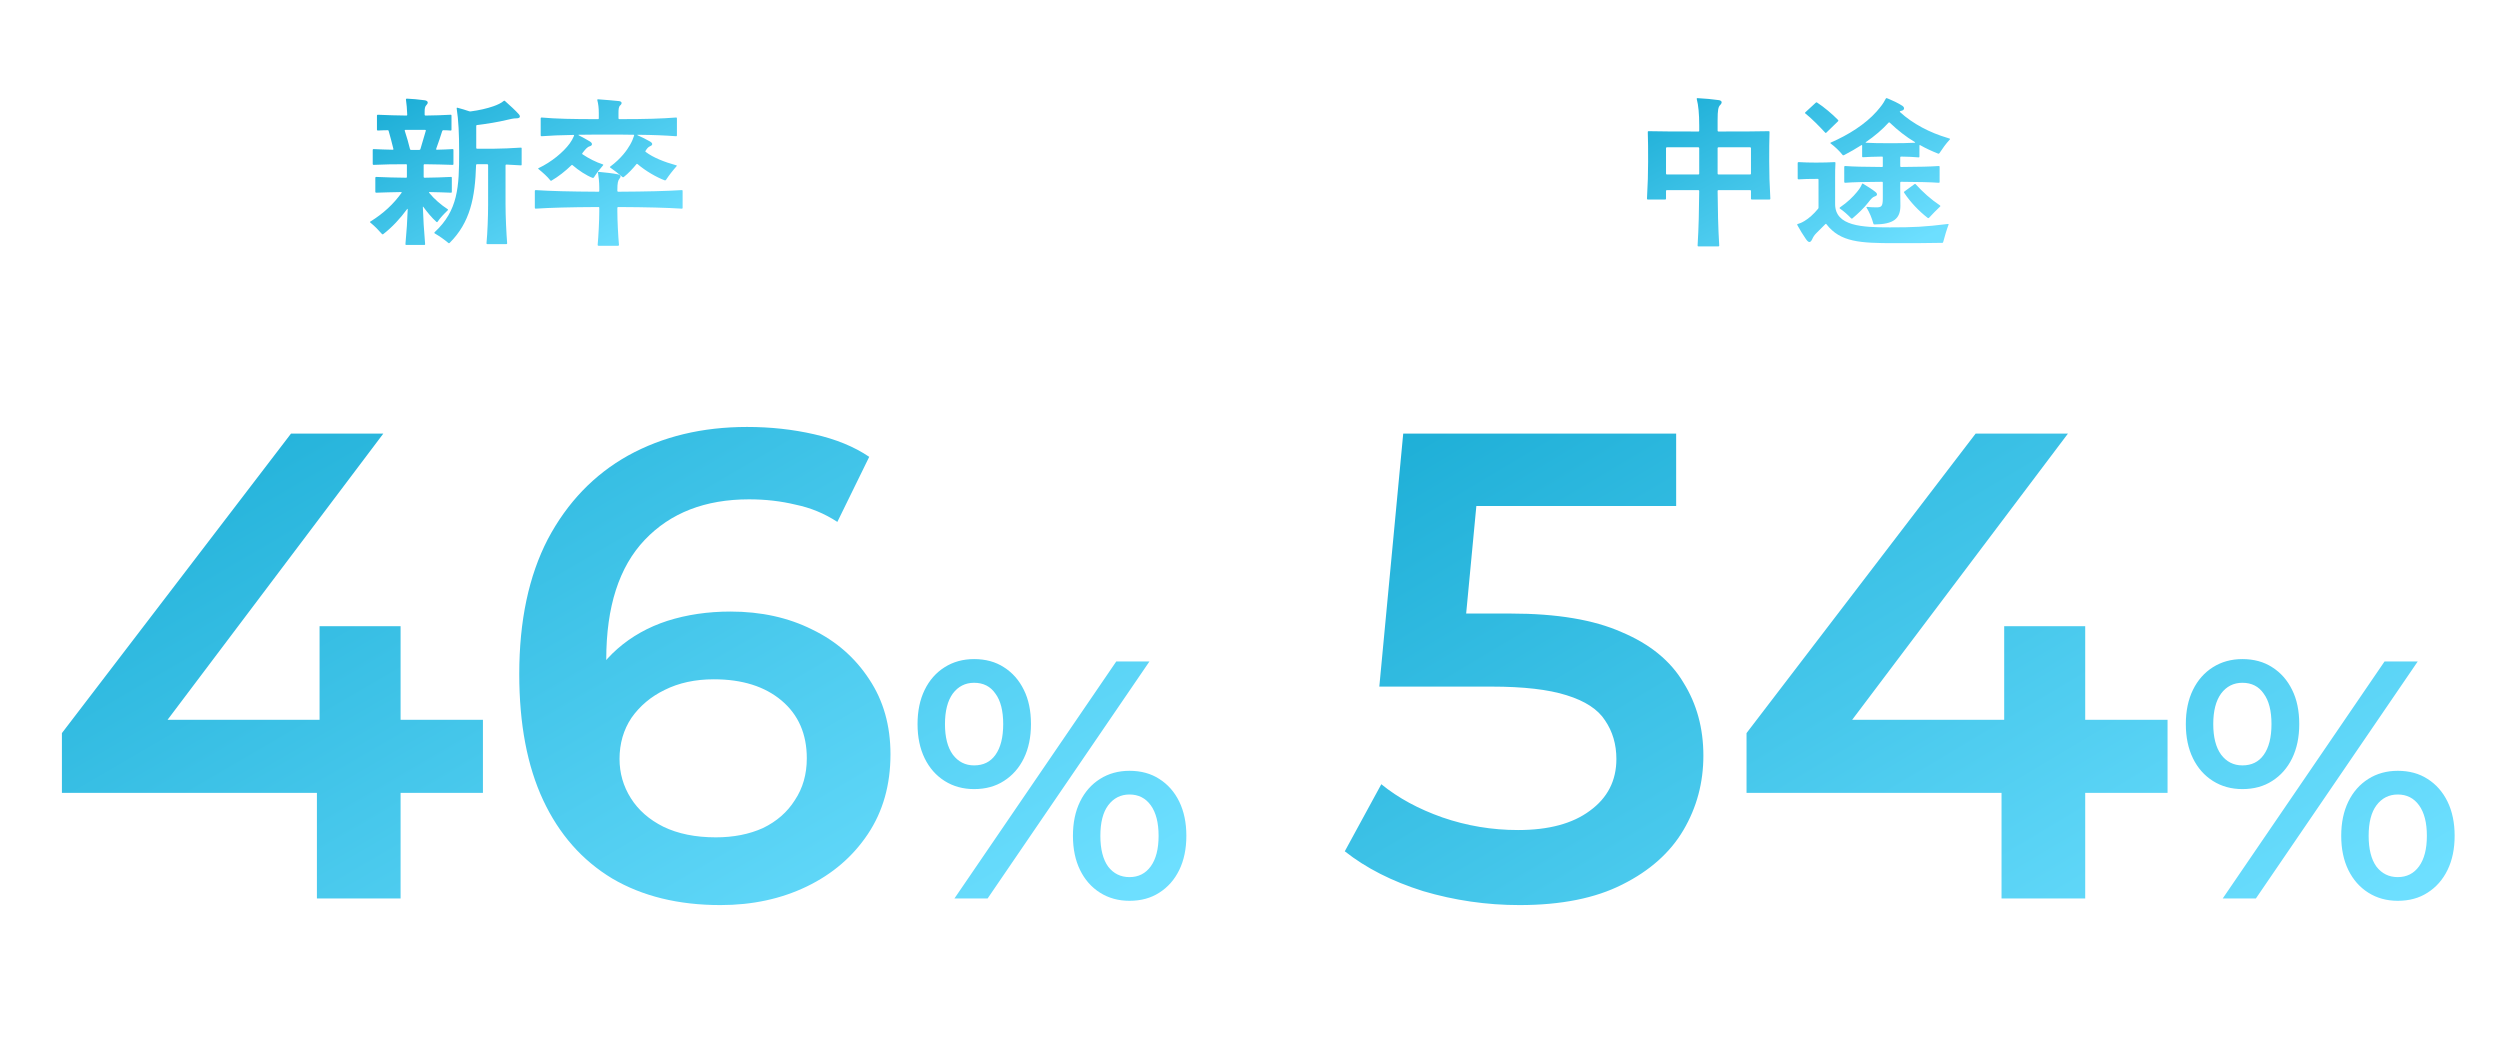 <svg width="384" height="160" viewBox="0 0 384 160" fill="none" xmlns="http://www.w3.org/2000/svg">
<g clip-path="url(#clip0_12064_219)">
<mask id="mask0_12064_219" style="mask-type:luminance" maskUnits="userSpaceOnUse" x="0" y="0" width="384" height="160">
<path d="M384 0H0V160H384V0Z" fill="white"/>
</mask>
<g mask="url(#mask0_12064_219)">
<path d="M9.51 121.782V112.602L44.7 66.6H58.878L24.198 112.602L17.568 110.562H74.178V121.782H9.51ZM48.678 138V121.782L49.086 110.562V96.18H61.53V138H48.678ZM110.665 139.02C104.205 139.02 98.662 137.66 94.038 134.94C89.415 132.152 85.879 128.14 83.43 122.904C80.983 117.668 79.758 111.208 79.758 103.524C79.758 95.364 81.221 88.462 84.144 82.818C87.136 77.174 91.251 72.89 96.487 69.966C101.791 67.042 107.877 65.58 114.745 65.58C118.349 65.58 121.783 65.954 125.047 66.702C128.379 67.45 131.201 68.606 133.513 70.17L128.617 80.166C126.645 78.874 124.503 77.99 122.191 77.514C119.947 76.97 117.567 76.698 115.051 76.698C108.319 76.698 102.981 78.772 99.037 82.92C95.093 87.068 93.121 93.188 93.121 101.28C93.121 102.572 93.154 104.102 93.222 105.87C93.29 107.57 93.528 109.304 93.936 111.072L89.856 106.584C91.081 103.796 92.746 101.484 94.855 99.648C97.031 97.744 99.581 96.316 102.505 95.364C105.497 94.412 108.727 93.936 112.195 93.936C116.887 93.936 121.069 94.854 124.741 96.69C128.413 98.458 131.337 101.008 133.513 104.34C135.689 107.604 136.777 111.446 136.777 115.866C136.777 120.558 135.621 124.638 133.309 128.106C130.997 131.574 127.869 134.26 123.925 136.164C119.981 138.068 115.561 139.02 110.665 139.02ZM109.951 128.616C112.671 128.616 115.085 128.14 117.193 127.188C119.301 126.168 120.933 124.74 122.089 122.904C123.313 121.068 123.925 118.926 123.925 116.478C123.925 112.738 122.633 109.78 120.049 107.604C117.465 105.428 113.997 104.34 109.645 104.34C106.789 104.34 104.273 104.884 102.097 105.972C99.989 106.992 98.288 108.42 96.996 110.256C95.772 112.092 95.16 114.2 95.16 116.58C95.16 118.756 95.739 120.762 96.894 122.598C98.05 124.434 99.716 125.896 101.893 126.984C104.137 128.072 106.823 128.616 109.951 128.616ZM146.604 138L171.46 101.6H176.556L151.7 138H146.604ZM149.62 121.204C147.921 121.204 146.413 120.788 145.096 119.956C143.778 119.124 142.756 117.963 142.028 116.472C141.3 114.981 140.936 113.231 140.936 111.22C140.936 109.209 141.3 107.459 142.028 105.968C142.756 104.477 143.778 103.316 145.096 102.484C146.413 101.652 147.921 101.236 149.62 101.236C151.388 101.236 152.913 101.652 154.196 102.484C155.513 103.316 156.536 104.477 157.264 105.968C157.992 107.424 158.356 109.175 158.356 111.22C158.356 113.231 157.992 114.981 157.264 116.472C156.536 117.963 155.513 119.124 154.196 119.956C152.913 120.788 151.388 121.204 149.62 121.204ZM149.62 117.564C151.041 117.564 152.133 117.027 152.896 115.952C153.693 114.843 154.092 113.265 154.092 111.22C154.092 109.175 153.693 107.615 152.896 106.54C152.133 105.431 151.041 104.876 149.62 104.876C148.268 104.876 147.176 105.431 146.344 106.54C145.546 107.649 145.148 109.209 145.148 111.22C145.148 113.231 145.546 114.791 146.344 115.9C147.176 117.009 148.268 117.564 149.62 117.564ZM173.488 138.364C171.789 138.364 170.281 137.948 168.964 137.116C167.646 136.284 166.624 135.123 165.896 133.632C165.168 132.141 164.804 130.391 164.804 128.38C164.804 126.369 165.168 124.619 165.896 123.128C166.624 121.637 167.646 120.476 168.964 119.644C170.281 118.812 171.789 118.396 173.488 118.396C175.256 118.396 176.781 118.812 178.064 119.644C179.381 120.476 180.404 121.637 181.132 123.128C181.86 124.619 182.224 126.369 182.224 128.38C182.224 130.391 181.86 132.141 181.132 133.632C180.404 135.123 179.381 136.284 178.064 137.116C176.781 137.948 175.256 138.364 173.488 138.364ZM173.488 134.724C174.874 134.724 175.966 134.169 176.764 133.06C177.561 131.951 177.96 130.391 177.96 128.38C177.96 126.369 177.561 124.809 176.764 123.7C175.966 122.591 174.874 122.036 173.488 122.036C172.136 122.036 171.044 122.591 170.212 123.7C169.414 124.775 169.016 126.335 169.016 128.38C169.016 130.425 169.414 132.003 170.212 133.112C171.044 134.187 172.136 134.724 173.488 134.724Z" fill="url(#paint0_linear_12064_219)"/>
<path d="M233.385 139.02C228.353 139.02 223.423 138.306 218.595 136.878C213.835 135.382 209.823 133.342 206.559 130.758L212.169 120.456C214.753 122.564 217.881 124.264 221.553 125.556C225.293 126.848 229.169 127.494 233.181 127.494C237.873 127.494 241.545 126.508 244.197 124.536C246.917 122.564 248.277 119.912 248.277 116.58C248.277 114.336 247.699 112.364 246.543 110.664C245.455 108.964 243.483 107.672 240.627 106.788C237.839 105.904 233.997 105.462 229.101 105.462H211.863L215.535 66.6H257.457V77.718H220.431L227.367 71.394L224.613 100.464L217.677 94.242H232.059C239.131 94.242 244.809 95.194 249.093 97.098C253.445 98.934 256.607 101.518 258.579 104.85C260.619 108.114 261.639 111.854 261.639 116.07C261.639 120.218 260.619 124.026 258.579 127.494C256.539 130.962 253.411 133.75 249.195 135.858C245.047 137.966 239.777 139.02 233.385 139.02ZM268.268 121.782V112.602L303.458 66.6H317.636L282.956 112.602L276.326 110.562H332.936V121.782H268.268ZM307.436 138V121.782L307.844 110.562V96.18H320.288V138H307.436ZM341.412 138L366.268 101.6H371.364L346.508 138H341.412ZM344.428 121.204C342.73 121.204 341.222 120.788 339.904 119.956C338.587 119.124 337.564 117.963 336.836 116.472C336.108 114.981 335.744 113.231 335.744 111.22C335.744 109.209 336.108 107.459 336.836 105.968C337.564 104.477 338.587 103.316 339.904 102.484C341.222 101.652 342.73 101.236 344.428 101.236C346.196 101.236 347.722 101.652 349.004 102.484C350.322 103.316 351.344 104.477 352.072 105.968C352.8 107.424 353.164 109.175 353.164 111.22C353.164 113.231 352.8 114.981 352.072 116.472C351.344 117.963 350.322 119.124 349.004 119.956C347.722 120.788 346.196 121.204 344.428 121.204ZM344.428 117.564C345.85 117.564 346.942 117.027 347.704 115.952C348.502 114.843 348.9 113.265 348.9 111.22C348.9 109.175 348.502 107.615 347.704 106.54C346.942 105.431 345.85 104.876 344.428 104.876C343.076 104.876 341.984 105.431 341.152 106.54C340.355 107.649 339.956 109.209 339.956 111.22C339.956 113.231 340.355 114.791 341.152 115.9C341.984 117.009 343.076 117.564 344.428 117.564ZM368.296 138.364C366.598 138.364 365.09 137.948 363.772 137.116C362.455 136.284 361.432 135.123 360.704 133.632C359.976 132.141 359.612 130.391 359.612 128.38C359.612 126.369 359.976 124.619 360.704 123.128C361.432 121.637 362.455 120.476 363.772 119.644C365.09 118.812 366.598 118.396 368.296 118.396C370.064 118.396 371.59 118.812 372.872 119.644C374.19 120.476 375.212 121.637 375.94 123.128C376.668 124.619 377.032 126.369 377.032 128.38C377.032 130.391 376.668 132.141 375.94 133.632C375.212 135.123 374.19 136.284 372.872 137.116C371.59 137.948 370.064 138.364 368.296 138.364ZM368.296 134.724C369.683 134.724 370.775 134.169 371.572 133.06C372.37 131.951 372.768 130.391 372.768 128.38C372.768 126.369 372.37 124.809 371.572 123.7C370.775 122.591 369.683 122.036 368.296 122.036C366.944 122.036 365.852 122.591 365.02 123.7C364.223 124.775 363.824 126.335 363.824 128.38C363.824 130.425 364.223 132.003 365.02 133.112C365.852 134.187 366.944 134.724 368.296 134.724Z" fill="url(#paint1_linear_12064_219)"/>
<path d="M67.2 34.075C67.15 34.15 67.075 34.125 67.025 34.075C66.325 33.45 65.625 32.6 65.025 31.775C64.975 31.7 64.95 31.725 64.95 31.8C65 33.425 65.125 35.5 65.3 37.5C65.3 37.575 65.275 37.625 65.2 37.625H62.375C62.3 37.625 62.275 37.575 62.275 37.5C62.45 35.65 62.575 33.725 62.625 32.15C62.625 32.075 62.575 32.05 62.525 32.125C61.5 33.525 60.275 34.875 58.85 35.975C58.775 36.025 58.725 36 58.675 35.95C58.125 35.325 57.625 34.8 56.9 34.2C56.85 34.175 56.825 34.125 56.825 34.1C56.825 34.075 56.85 34.05 56.9 34.025C58.925 32.775 60.475 31.3 61.675 29.625C61.725 29.55 61.7 29.5 61.6 29.5C60.275 29.525 59.05 29.55 57.775 29.6C57.7 29.6 57.65 29.55 57.65 29.475V27.3C57.65 27.225 57.7 27.175 57.775 27.175C59.275 27.25 60.75 27.275 62.375 27.3C62.475 27.3 62.5 27.25 62.5 27.175V25.35C62.5 25.275 62.475 25.225 62.375 25.225C60.475 25.225 59 25.25 57.375 25.325C57.3 25.325 57.25 25.275 57.25 25.2V23.025C57.25 22.95 57.3 22.9 57.375 22.9C58.325 22.95 59.3 22.975 60.325 23C60.425 23 60.45 22.95 60.425 22.875C60.2 21.95 59.925 20.9 59.7 20.125C59.675 20.025 59.65 20 59.55 20C59.05 20 58.55 20.025 58.025 20.05C57.95 20.05 57.9 20 57.9 19.925V17.75C57.9 17.675 57.95 17.625 58.025 17.625C59.525 17.7 60.9 17.725 62.425 17.75C62.525 17.75 62.55 17.7 62.55 17.625C62.525 16.775 62.45 15.925 62.35 15.275C62.35 15.2 62.4 15.15 62.475 15.15C63.2 15.175 64.325 15.275 65.225 15.4C65.75 15.475 65.825 15.8 65.525 16.1C65.25 16.375 65.225 16.7 65.225 17.2V17.625C65.225 17.7 65.275 17.75 65.35 17.75C66.725 17.725 68 17.7 69.225 17.625C69.325 17.625 69.35 17.675 69.35 17.75V19.925C69.35 20 69.325 20.05 69.225 20.05C68.85 20.025 68.475 20 68.1 20C68.025 20 67.95 20.05 67.925 20.125C67.675 20.95 67.325 21.95 67 22.85C66.975 22.925 66.975 23 67.1 23C67.975 22.975 68.775 22.95 69.525 22.9C69.625 22.9 69.65 22.95 69.65 23.025V25.2C69.65 25.275 69.625 25.325 69.525 25.325C68.25 25.275 66.825 25.25 65.2 25.225C65.125 25.225 65.075 25.275 65.075 25.35V27.175C65.075 27.25 65.125 27.3 65.2 27.3C66.625 27.275 68 27.25 69.275 27.175C69.375 27.175 69.4 27.225 69.4 27.3V29.475C69.4 29.55 69.375 29.6 69.275 29.6C68.25 29.55 67.125 29.525 65.975 29.5C65.875 29.5 65.875 29.55 65.925 29.625C66.7 30.575 67.75 31.475 68.75 32.125C68.825 32.175 68.85 32.225 68.775 32.3C68.125 32.925 67.675 33.4 67.2 34.075ZM80 22.675C80.1 22.675 80.125 22.7 80.125 22.775V25.3C80.125 25.375 80.1 25.4 80 25.4L77.775 25.275C77.7 25.275 77.65 25.325 77.65 25.4V31.375C77.65 33.3 77.775 35.8 77.9 37.375C77.9 37.45 77.85 37.5 77.775 37.5H74.85C74.775 37.5 74.725 37.45 74.725 37.375C74.875 35.775 74.975 33.3 74.975 31.375V25.35C74.975 25.275 74.925 25.225 74.85 25.225H73.25C73.175 25.225 73.125 25.275 73.125 25.35C72.975 30.35 72.225 34.175 69.05 37.325C69 37.375 68.925 37.375 68.875 37.325C68.225 36.775 67.5 36.275 66.775 35.85C66.7 35.8 66.7 35.725 66.75 35.675C70.375 32.325 70.525 28.675 70.525 23.375C70.525 20.55 70.425 18.5 70.15 16.675C70.125 16.575 70.175 16.525 70.275 16.55C70.875 16.7 71.5 16.9 72.1 17.1C72.175 17.125 72.275 17.125 72.375 17.1C73.525 16.95 74.775 16.675 75.775 16.325C76.425 16.1 77 15.825 77.375 15.5C77.425 15.45 77.5 15.45 77.55 15.5C78.375 16.225 79.225 17.025 79.65 17.5C80.025 17.9 79.875 18.175 79.325 18.175C78.875 18.175 78.45 18.275 77.825 18.425C76.6 18.725 74.825 19.025 73.275 19.2C73.2 19.2 73.15 19.25 73.15 19.35V22.725C73.15 22.8 73.2 22.85 73.275 22.85H75.625C76.775 22.85 78.975 22.75 80 22.675ZM62.275 19.95C62.15 19.95 62.15 20.025 62.175 20.1C62.475 21 62.775 22.075 62.975 22.9C63 23 63.075 23.025 63.15 23.025H63.625C63.875 23.025 64.15 23.025 64.4 23.025C64.5 23.025 64.55 22.975 64.575 22.9C64.85 22 65.15 21 65.4 20.1C65.425 20 65.4 19.95 65.275 19.95H63.875C63.325 19.95 62.8 19.95 62.275 19.95ZM91.225 27.25C91.175 27.325 91.1 27.35 91.025 27.325C90.05 26.95 88.875 26.175 87.95 25.375C87.875 25.3 87.825 25.325 87.775 25.375C86.85 26.275 85.775 27.125 84.7 27.75C84.625 27.8 84.575 27.775 84.525 27.7C84.075 27.125 83.4 26.525 82.725 25.975C82.65 25.925 82.625 25.875 82.725 25.825C84.7 24.9 86.55 23.35 87.5 22.05C87.775 21.675 88 21.275 88.175 20.85C88.2 20.775 88.175 20.725 88.075 20.725C86.125 20.75 84.625 20.825 83.175 20.925C83.1 20.925 83.05 20.875 83.05 20.8V18.175C83.05 18.1 83.1 18.05 83.175 18.05C85.45 18.25 87.825 18.3 91.85 18.3C91.95 18.3 91.975 18.25 91.975 18.175V17.35C91.975 16.575 91.9 15.975 91.75 15.4C91.725 15.3 91.775 15.25 91.85 15.25C92.925 15.325 94.325 15.45 95.05 15.525C95.575 15.575 95.575 15.925 95.275 16.175C95.025 16.375 95 16.825 95 17.35V18.175C95 18.25 95.05 18.3 95.125 18.3C99.35 18.3 101.55 18.225 103.85 18.05C103.95 18.05 103.975 18.1 103.975 18.175V20.8C103.975 20.875 103.95 20.925 103.85 20.925C102.125 20.8 100.475 20.725 97.975 20.7C97.875 20.7 97.875 20.75 97.925 20.775C98.55 21.05 99.275 21.4 99.825 21.725C100.275 21.975 100.3 22.275 99.875 22.45C99.575 22.575 99.4 22.775 99.15 23.175C99.1 23.25 99.125 23.3 99.2 23.35C100.325 24.2 102 24.875 103.9 25.4C103.975 25.425 104 25.45 103.925 25.525C103.325 26.2 102.725 26.975 102.3 27.625C102.25 27.7 102.175 27.725 102.1 27.7C100.775 27.2 99.15 26.25 97.925 25.2C97.875 25.15 97.8 25.15 97.75 25.225C97.2 25.9 96.55 26.6 95.8 27.2C95.725 27.25 95.65 27.225 95.625 27.2C95.1 26.75 94.325 26.15 93.75 25.75C93.675 25.7 93.65 25.65 93.75 25.575C95.425 24.325 96.3 23.075 96.775 22.25C97.05 21.775 97.275 21.25 97.4 20.825C97.425 20.75 97.4 20.7 97.3 20.7C96.225 20.675 95 20.675 93.525 20.675C91.725 20.675 90.225 20.675 88.925 20.7C88.825 20.7 88.825 20.75 88.875 20.775C89.475 21.075 90.15 21.45 90.6 21.725C91.05 22 91.025 22.35 90.575 22.475C90.2 22.575 89.9 22.95 89.45 23.525C89.425 23.575 89.4 23.65 89.475 23.7C90.4 24.325 91.575 24.925 92.6 25.25C92.675 25.275 92.7 25.325 92.625 25.4C92.2 25.875 91.675 26.55 91.225 27.25ZM91.975 26.4C92.875 26.475 94.15 26.625 94.9 26.775C95.4 26.875 95.4 27.175 95.15 27.45C94.925 27.7 94.825 28.15 94.825 29.175V29.325C94.825 29.4 94.875 29.45 94.95 29.45C99.5 29.425 102.35 29.35 104.725 29.2C104.825 29.2 104.85 29.25 104.85 29.325V31.925C104.85 32 104.825 32.05 104.725 32.05C102.35 31.9 99.5 31.825 94.95 31.8C94.875 31.8 94.825 31.85 94.825 31.925V32.475C94.825 33.85 94.95 36.3 95.075 37.625C95.075 37.7 95.025 37.75 94.95 37.75H91.925C91.85 37.75 91.8 37.7 91.8 37.625C91.925 36.3 92.05 33.85 92.05 32.475V31.925C92.05 31.85 92.025 31.8 91.925 31.8C87.3 31.825 84.65 31.9 82.275 32.05C82.2 32.05 82.15 32 82.15 31.925V29.325C82.15 29.25 82.2 29.2 82.275 29.2C84.65 29.35 87.3 29.425 91.925 29.45C92.025 29.45 92.05 29.4 92.05 29.325V28.85C92.05 27.9 91.95 27.2 91.85 26.525C91.825 26.425 91.9 26.4 91.975 26.4Z" fill="url(#paint2_linear_12064_219)"/>
<path d="M271.925 30.525C271.925 30.6 271.875 30.65 271.8 30.65H269.075C269 30.65 268.95 30.6 268.95 30.525V29.325C268.95 29.25 268.9 29.2 268.825 29.2H263.95C263.875 29.2 263.825 29.25 263.825 29.325C263.85 32.175 263.9 34.925 264.075 37.725C264.075 37.8 264.025 37.85 263.95 37.85H260.875C260.8 37.85 260.75 37.8 260.75 37.725C260.925 34.925 260.975 32.175 261 29.325C261 29.25 260.95 29.2 260.875 29.2H256.025C255.95 29.2 255.9 29.25 255.9 29.325V30.525C255.9 30.6 255.85 30.65 255.775 30.65H253.1C253.025 30.65 252.975 30.6 252.975 30.525C253.1 28.05 253.15 26.75 253.15 24.825C253.15 23.075 253.15 21.5 253.1 20.275C253.1 20.175 253.15 20.15 253.225 20.15C255.3 20.2 257.5 20.2 260.875 20.2C260.975 20.2 261 20.15 261 20.075V19.25C261 17.525 260.875 16.175 260.625 15.225C260.6 15.125 260.65 15.075 260.725 15.075C262 15.15 262.95 15.225 263.975 15.375C264.525 15.45 264.575 15.775 264.225 16.125C263.925 16.425 263.825 16.875 263.825 18.5V20.075C263.825 20.15 263.875 20.2 263.95 20.2C267.375 20.2 269.6 20.2 271.675 20.15C271.775 20.15 271.8 20.2 271.8 20.275C271.75 21.5 271.75 23.075 271.75 24.825C271.75 26.8 271.8 28.1 271.925 30.525ZM260.875 22.625H256.025C255.95 22.625 255.9 22.675 255.9 22.75V26.675C255.9 26.75 255.95 26.8 256.025 26.8H260.875C260.95 26.8 261 26.75 261 26.675V24.9V22.75C261 22.675 260.95 22.625 260.875 22.625ZM263.825 26.675C263.825 26.75 263.875 26.8 263.95 26.8H268.825C268.9 26.8 268.95 26.75 268.95 26.675V22.75C268.95 22.675 268.9 22.625 268.825 22.625H263.95C263.875 22.625 263.825 22.675 263.825 22.75V24.9V26.675ZM283.25 23.825C283.15 23.875 283.075 23.875 283.025 23.8C282.525 23.175 281.9 22.575 281.175 22.025C281.1 21.975 281.15 21.925 281.2 21.9C283.9 20.725 286.5 19.1 288.25 17.125C288.975 16.3 289.3 15.825 289.475 15.475C289.675 15.1 289.7 15.075 289.775 15.075C289.825 15.075 289.875 15.1 290.125 15.2C290.625 15.4 291.55 15.825 292.2 16.25C292.6 16.525 292.55 16.925 292.025 17.025L291.925 17.05C291.8 17.1 291.775 17.15 291.85 17.225C293.825 19.025 296.4 20.375 299.2 21.2C299.45 21.275 299.525 21.3 299.525 21.35C299.525 21.375 299.525 21.4 299.45 21.475C298.875 22.1 298.375 22.8 297.9 23.525C297.85 23.6 297.775 23.625 297.7 23.6C296.7 23.2 295.775 22.775 294.95 22.3C294.85 22.25 294.825 22.3 294.825 22.375V24.05C294.825 24.125 294.8 24.175 294.7 24.175C294 24.1 293.1 24.075 292 24.05C291.925 24.05 291.875 24.1 291.875 24.175V25.525C291.875 25.6 291.925 25.65 292 25.65C294.95 25.625 296.325 25.6 297.8 25.5C297.9 25.5 297.925 25.55 297.925 25.625V27.95C297.925 28.025 297.9 28.075 297.8 28.075C296.35 27.975 294.875 27.95 292 27.925C291.925 27.925 291.875 27.975 291.875 28.05V28.9C291.875 29.725 291.9 30.675 291.9 31.6C291.9 33.575 290.875 34.45 287.925 34.475C287.825 34.475 287.775 34.45 287.75 34.35C287.5 33.45 287.2 32.725 286.7 31.875C286.65 31.8 286.7 31.775 286.775 31.775C287.225 31.825 287.75 31.85 288.175 31.85C288.975 31.85 289.2 31.75 289.2 30.45V28.05C289.2 27.975 289.175 27.925 289.075 27.925C286.075 27.95 284.8 27.975 283.4 28.075C283.325 28.075 283.275 28.025 283.275 27.95V25.625C283.275 25.55 283.325 25.5 283.4 25.5C284.8 25.6 286.075 25.625 289.075 25.65C289.175 25.65 289.2 25.6 289.2 25.525V24.175C289.2 24.1 289.175 24.05 289.075 24.05C287.75 24.075 286.875 24.1 286.15 24.15C286.075 24.15 286.025 24.125 286.025 24.05V22.35C286.025 22.275 285.975 22.25 285.9 22.3C285.05 22.85 284.15 23.35 283.25 23.825ZM282.325 18.425C282.375 18.475 282.4 18.55 282.325 18.625L280.525 20.375C280.45 20.45 280.4 20.425 280.35 20.375C279.525 19.475 278.225 18.15 277.3 17.425C277.225 17.375 277.225 17.325 277.3 17.25L278.9 15.775C278.975 15.7 279.025 15.7 279.1 15.75C280.15 16.425 281.475 17.55 282.325 18.425ZM290.275 18.85C290.2 18.775 290.15 18.775 290.075 18.85C289.125 19.9 287.95 20.9 286.6 21.825C286.525 21.875 286.575 21.925 286.625 21.925C287.5 21.975 288.625 22 290.4 22C291.975 22 293.175 21.975 294.1 21.925C294.2 21.925 294.2 21.875 294.125 21.825C292.75 21 291.575 20.075 290.275 18.85ZM281.875 27.275V31.35C281.875 34.75 286.025 34.925 290.275 34.925C294 34.925 295.55 34.85 299.225 34.4C299.3 34.4 299.325 34.425 299.3 34.5C299 35.3 298.7 36.325 298.475 37.175C298.45 37.275 298.425 37.3 298.325 37.3C295.65 37.35 294.075 37.35 291.025 37.35C285.725 37.35 282.675 37.2 280.55 34.45C280.475 34.35 280.425 34.375 280.375 34.425L279.025 35.775C278.65 36.15 278.525 36.375 278.35 36.75C278.225 37.025 278.075 37.175 277.925 37.175C277.775 37.175 277.6 37.025 277.375 36.7C276.9 36 276.525 35.4 276.2 34.8C276.075 34.6 276.05 34.525 276.05 34.475C276.05 34.425 276.1 34.4 276.225 34.375C276.425 34.325 276.75 34.2 277.2 33.925C277.825 33.55 278.575 32.9 279.25 32.075C279.325 31.975 279.325 31.95 279.325 31.85V27.6C279.325 27.525 279.3 27.475 279.2 27.475C277.85 27.475 277.05 27.5 276.25 27.55C276.175 27.55 276.125 27.5 276.125 27.425V25.025C276.125 24.95 276.175 24.9 276.25 24.9C277.1 24.95 277.975 24.975 278.95 24.975C279.975 24.975 280.95 24.95 281.8 24.9C281.9 24.9 281.925 24.925 281.925 25.025C281.875 25.775 281.875 26.525 281.875 27.275ZM287.95 30.175C287.625 30.275 287.375 30.575 287.025 31.025C286.325 31.95 285.35 32.85 284.525 33.55C284.475 33.6 284.4 33.6 284.325 33.525C283.8 32.975 283.25 32.475 282.6 32.025C282.525 31.975 282.55 31.9 282.625 31.85C283.775 31.075 284.625 30.225 285.2 29.525C285.575 29.075 285.825 28.7 286 28.275C286.025 28.2 286.1 28.175 286.175 28.225C286.85 28.625 287.55 29.075 288.025 29.45C288.425 29.75 288.4 30.05 287.95 30.175ZM292.475 29.6C292.425 29.525 292.425 29.475 292.5 29.425L294.075 28.275C294.15 28.225 294.2 28.25 294.25 28.3C295.35 29.5 296.55 30.6 297.975 31.55C298.05 31.6 298.075 31.65 298 31.725C297.425 32.275 296.9 32.8 296.275 33.475C296.25 33.5 296.175 33.525 296.1 33.475C294.775 32.45 293.45 31.075 292.475 29.6Z" fill="url(#paint3_linear_12064_219)"/>
</g>
</g>
<defs>
<linearGradient id="paint0_linear_12064_219" x1="95" y1="20" x2="165.982" y2="141.547" gradientUnits="userSpaceOnUse">
<stop stop-color="#1EAFD7"/>
<stop offset="1" stop-color="#6DDFFF"/>
</linearGradient>
<linearGradient id="paint1_linear_12064_219" x1="292" y1="20" x2="363.765" y2="140.126" gradientUnits="userSpaceOnUse">
<stop stop-color="#1EAFD7"/>
<stop offset="1" stop-color="#6DDFFF"/>
</linearGradient>
<linearGradient id="paint2_linear_12064_219" x1="81" y1="5" x2="99.13" y2="38.057" gradientUnits="userSpaceOnUse">
<stop stop-color="#1EAFD7"/>
<stop offset="1" stop-color="#6DDFFF"/>
</linearGradient>
<linearGradient id="paint3_linear_12064_219" x1="275" y1="5" x2="293.13" y2="38.057" gradientUnits="userSpaceOnUse">
<stop stop-color="#1EAFD7"/>
<stop offset="1" stop-color="#6DDFFF"/>
</linearGradient>
<clipPath id="clip0_12064_219">
<rect width="384" height="160" fill="white"/>
</clipPath>
</defs>
</svg>
